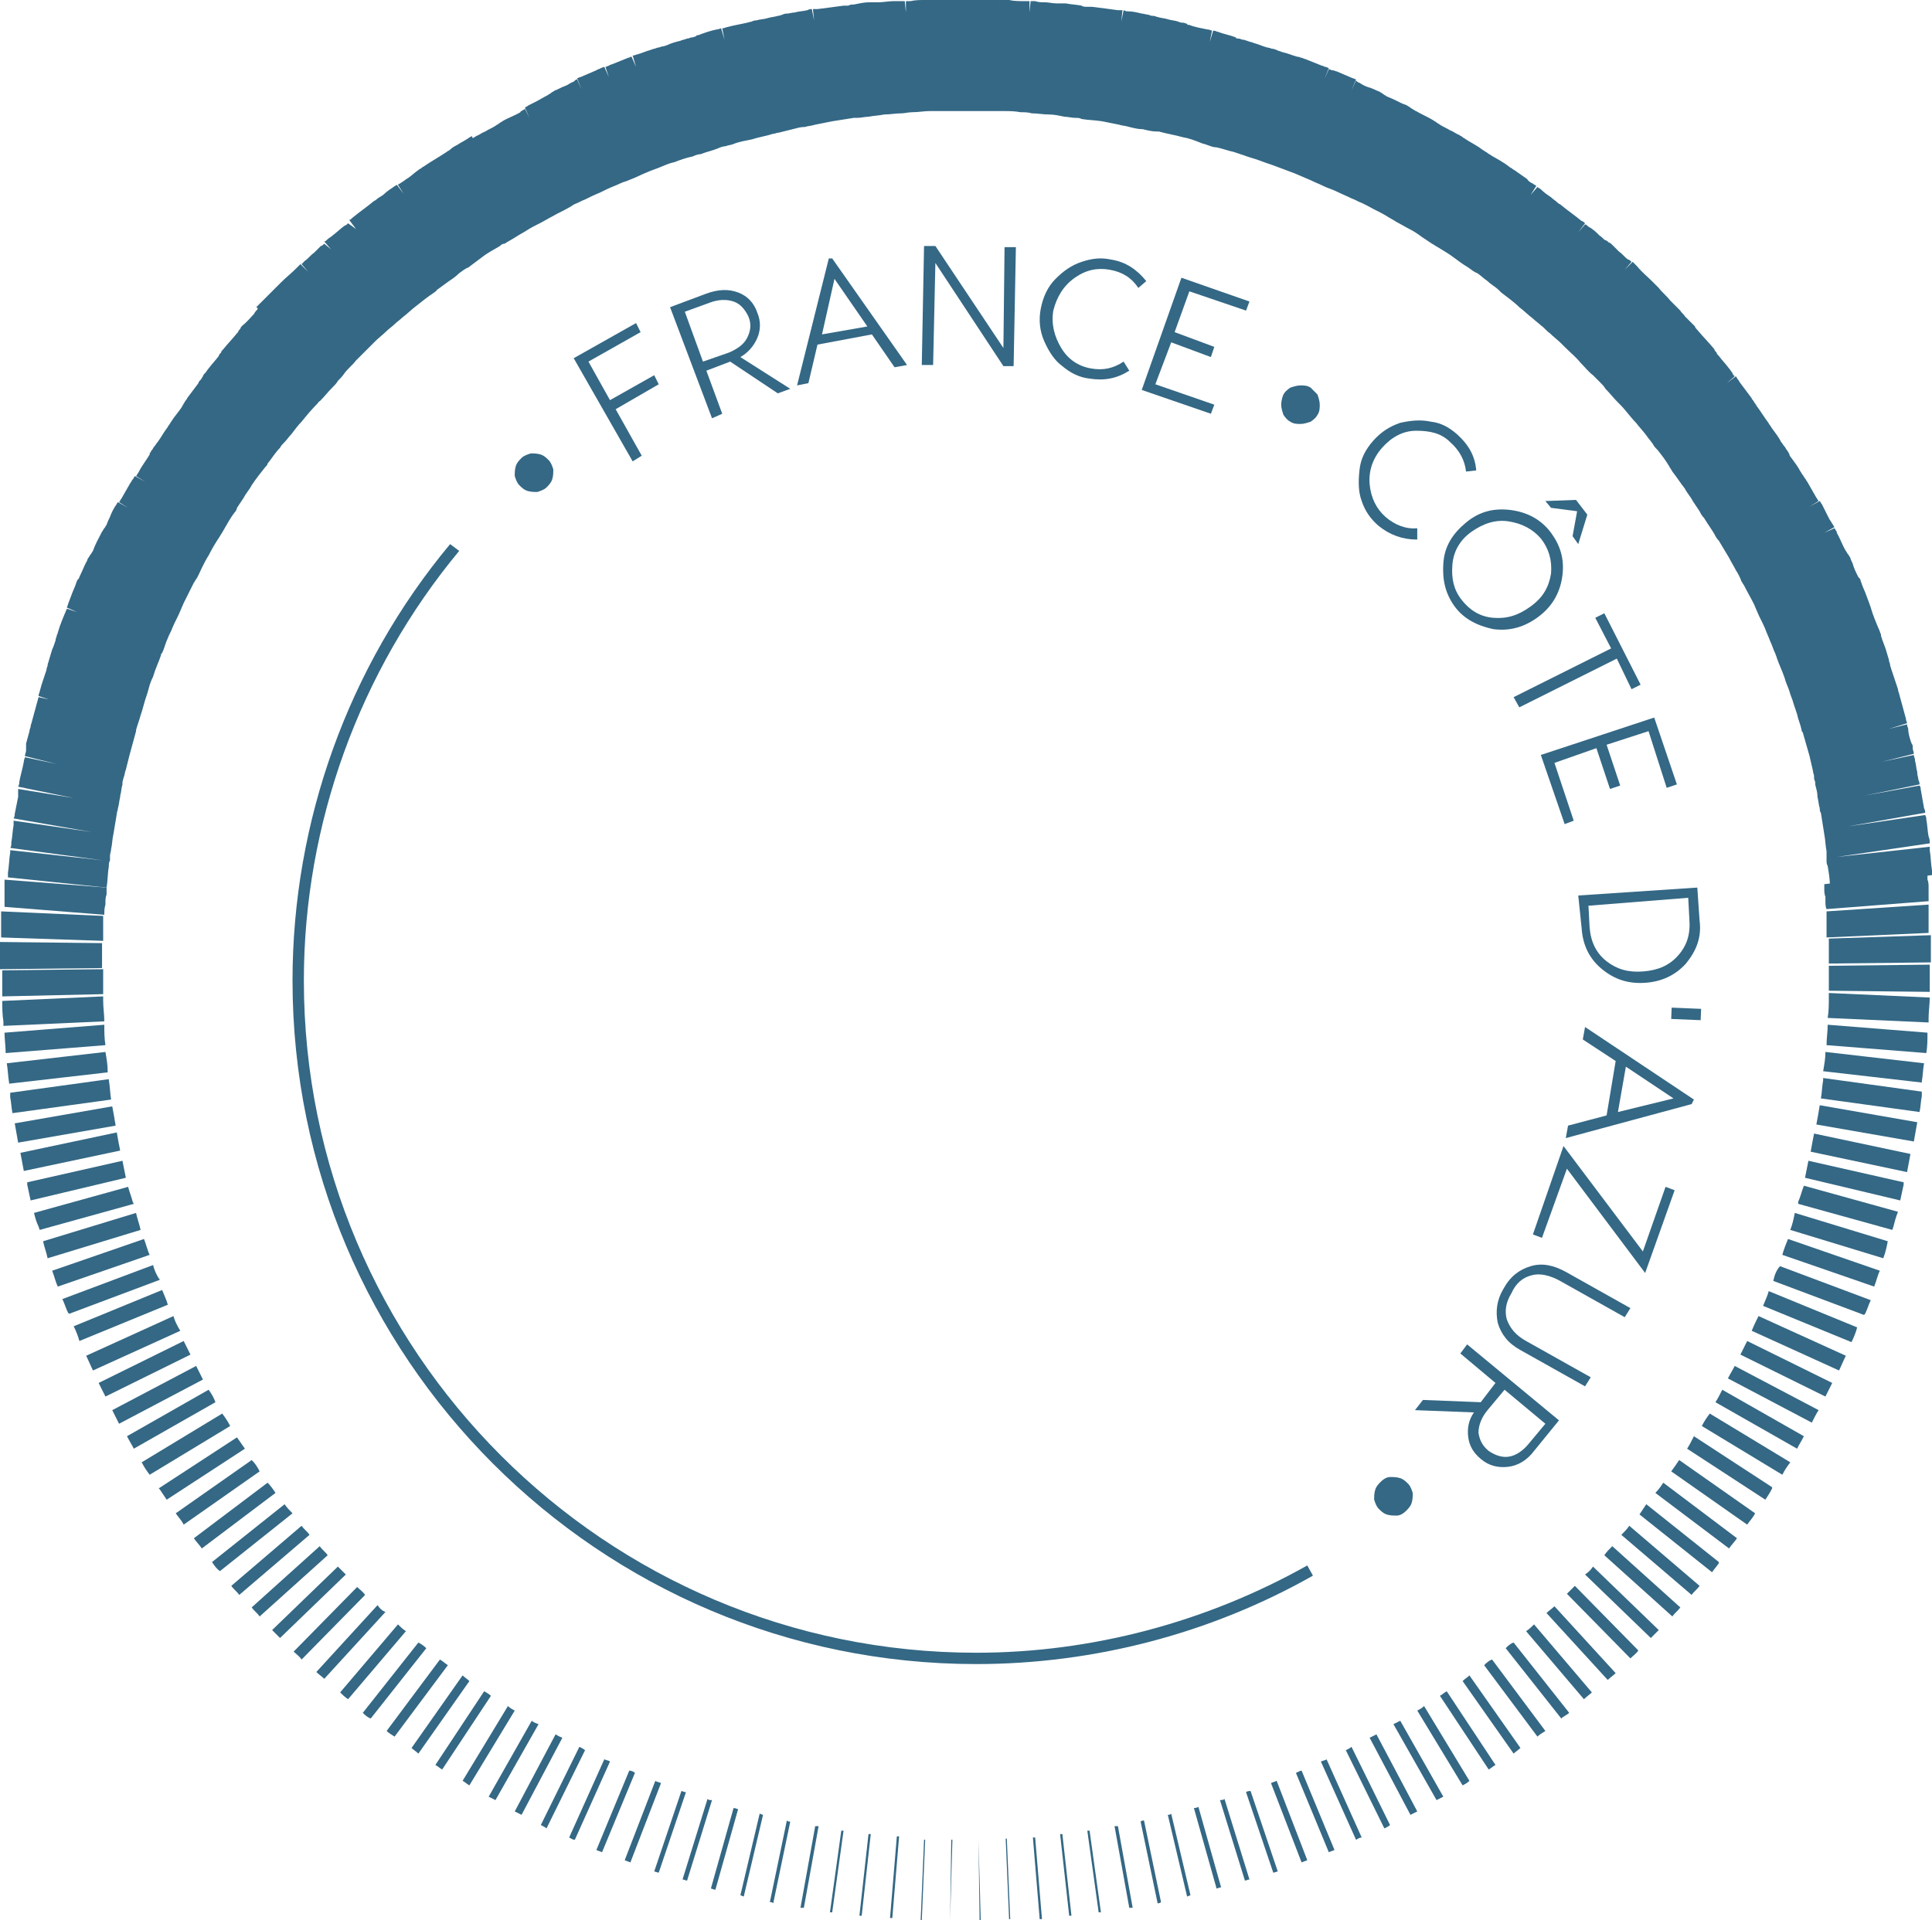 <?xml version="1.0" encoding="utf-8"?>
<!-- Generator: Adobe Illustrator 26.0.2, SVG Export Plug-In . SVG Version: 6.00 Build 0)  -->
<svg version="1.1" id="Calque_1" xmlns="http://www.w3.org/2000/svg" xmlns:xlink="http://www.w3.org/1999/xlink" x="0px" y="0px"
	 viewBox="0 0 170.4 169.4" style="enable-background:new 0 0 170.4 169.4;" xml:space="preserve">
<style type="text/css">
	.st0{fill:#346885;}
</style>
<g>
	<path class="st0" d="M9.2,80.7c0-0.3,0-0.6,0.1-0.9c0-0.1,0-0.2,0-0.2c0-0.2,0-0.4,0.1-0.7c0-0.2,0-0.4,0-0.6l-9-0.7
		c0,0.1,0,0.2,0,0.4l0,0c0,0.1,0,0.1,0,0.2c0,0.2,0,0.4,0,0.6c0,0.1,0,0.2,0,0.3c0,0.2,0,0.3,0,0.5l0,0c0,0.1,0,0.2,0,0.4L9.2,80.7z
		"/>
	<path class="st0" d="M9.1,83c0-0.2,0-0.4,0-0.6c0-0.2,0-0.3,0-0.5c0-0.1,0-0.3,0-0.4c0-0.2,0-0.5,0-0.7l-9-0.4c0,0.1,0,0.2,0,0.4
		l0,0c0,0.1,0,0.3,0,0.4c0,0.1,0,0.2,0,0.3c0,0.2,0,0.4,0,0.6c0,0.1,0,0.2,0,0.2l0,0c0,0.1,0,0.3,0,0.4L9.1,83z"/>
	<path class="st0" d="M9.4,78.3c0.1-0.6,0.1-1.3,0.2-1.9c0-0.2,0-0.3,0.1-0.5l0,0v-0.3l0,0v-0.1c0-0.2,0.1-0.4,0.1-0.6
		c0.1-0.4,0.1-0.9,0.2-1.3l0,0c0.1-0.6,0.2-1.2,0.3-1.8c0-0.2,0.1-0.3,0.1-0.5l0,0c0.1-0.3,0.1-0.6,0.2-1v-0.1
		c0.1-0.3,0.1-0.7,0.2-1c0-0.1,0-0.1,0-0.2l0,0l0.1-0.4l0,0c0.1-0.2,0.1-0.5,0.2-0.7c0.1-0.4,0.2-0.8,0.3-1.2l0,0
		c0.2-0.7,0.4-1.5,0.6-2.2l0,0v-0.1c0.1-0.4,0.3-0.9,0.4-1.3c0.1-0.3,0.2-0.6,0.3-1c0.1-0.4,0.3-0.9,0.4-1.3s0.2-0.7,0.4-1.1
		c0.2-0.7,0.5-1.3,0.7-1.9c0-0.1,0-0.1,0.1-0.2l0,0c0.2-0.4,0.3-0.9,0.5-1.3c0.1-0.3,0.3-0.6,0.4-0.9c0.2-0.5,0.5-1,0.7-1.5
		c0.1-0.2,0.2-0.5,0.3-0.7c0.3-0.6,0.6-1.2,0.9-1.8c0.1-0.1,0.1-0.2,0.2-0.3c0.2-0.3,0.3-0.6,0.5-1s0.4-0.8,0.6-1.1
		c0.3-0.6,0.6-1.1,1-1.7c0.1-0.2,0.2-0.3,0.3-0.5c0.3-0.5,0.6-1.1,1-1.6c0.1-0.1,0.2-0.3,0.2-0.4c0.2-0.3,0.4-0.6,0.6-0.9
		c0.2-0.4,0.5-0.7,0.7-1.1c0.4-0.6,0.8-1.1,1.2-1.6c0.1-0.1,0.2-0.2,0.2-0.3c0.4-0.5,0.7-1,1.1-1.4c0.1-0.2,0.2-0.3,0.4-0.5
		c0.2-0.2,0.4-0.5,0.6-0.7c0.3-0.4,0.6-0.8,0.9-1.1c0.4-0.5,0.9-1.1,1.4-1.6c0.1-0.1,0.1-0.2,0.2-0.2c0.4-0.4,0.7-0.8,1.1-1.2
		c0.2-0.2,0.4-0.4,0.5-0.6c0.2-0.2,0.4-0.4,0.6-0.7c0.3-0.4,0.7-0.7,1-1.1c0.5-0.5,1-1,1.5-1.5c0.1-0.1,0.1-0.1,0.2-0.2
		c0.3-0.3,0.7-0.6,1-0.9c0.2-0.2,0.5-0.4,0.7-0.6s0.5-0.4,0.7-0.6c0.4-0.3,0.8-0.7,1.2-1c0.5-0.4,1-0.8,1.6-1.2
		c0.1-0.1,0.2-0.1,0.2-0.2c0.4-0.3,0.7-0.5,1.1-0.8c0.3-0.2,0.6-0.4,0.9-0.7c0.3-0.2,0.5-0.4,0.8-0.5c0.4-0.3,0.8-0.6,1.2-0.9
		c0.5-0.4,1.1-0.7,1.6-1c0.1-0.1,0.2-0.2,0.4-0.2c0.3-0.2,0.7-0.4,1-0.6s0.7-0.4,1-0.6s0.7-0.4,1.1-0.6s0.7-0.4,1.1-0.6
		c0.5-0.3,1-0.5,1.5-0.8c0.2-0.1,0.3-0.2,0.5-0.3c0.3-0.1,0.6-0.3,0.9-0.4c0.4-0.2,0.8-0.4,1.3-0.6c0.4-0.2,0.8-0.4,1.3-0.6
		c0.3-0.1,0.6-0.3,1-0.4c0.5-0.2,1-0.4,1.4-0.6c0.2-0.1,0.5-0.2,0.7-0.3c0.3-0.1,0.5-0.2,0.8-0.3c0.5-0.2,0.9-0.4,1.4-0.5
		c0.5-0.2,1.1-0.4,1.6-0.5c0.2-0.1,0.5-0.2,0.7-0.2c0.5-0.2,1-0.3,1.5-0.5c0.2-0.1,0.5-0.2,0.7-0.2c0.2-0.1,0.5-0.1,0.7-0.2
		c0.5-0.2,1.1-0.3,1.6-0.4c0.6-0.2,1.3-0.3,1.9-0.5c0.2,0,0.3-0.1,0.5-0.1c0.4-0.1,0.8-0.2,1.2-0.3c0.4-0.1,0.7-0.2,1.1-0.2
		c0.3-0.1,0.6-0.1,0.9-0.2c0.5-0.1,1-0.2,1.5-0.3c0.6-0.1,1.3-0.2,1.9-0.3c0.1,0,0.2,0,0.3,0c0.3,0,0.7-0.1,1-0.1
		c0.5-0.1,0.9-0.1,1.4-0.2c0.5,0,1-0.1,1.5-0.1c0.3,0,0.6-0.1,1-0.1c0.5,0,1-0.1,1.5-0.1c0.3,0,0.6,0,0.9,0c0.2,0,0.4,0,0.6,0
		c0.6,0,1.2,0,1.8,0s1.3,0,1.9,0c0.2,0,0.3,0,0.5,0c0.3,0,0.5,0,0.8,0c0.5,0,1,0,1.5,0.1c0.3,0,0.7,0,1,0.1c0.5,0,1,0.1,1.5,0.1
		s0.9,0.1,1.4,0.2c0.3,0,0.6,0.1,1,0.1c0.2,0,0.3,0,0.5,0.1c0.6,0.1,1.2,0.1,1.8,0.2c0.5,0.1,1,0.2,1.5,0.3c0.3,0.1,0.6,0.1,0.9,0.2
		c0.4,0.1,0.8,0.2,1.2,0.2c0.4,0.1,0.8,0.2,1.2,0.2c0.1,0,0.1,0,0.2,0c0.7,0.2,1.4,0.3,2.1,0.5c0.6,0.1,1.1,0.3,1.6,0.5
		c0.2,0.1,0.4,0.1,0.6,0.2c0.3,0.1,0.5,0.2,0.8,0.2c0.5,0.1,1,0.3,1.5,0.4c0.3,0.1,0.6,0.2,0.9,0.3c0.5,0.2,1,0.3,1.5,0.5
		s0.9,0.3,1.4,0.5c0.3,0.1,0.5,0.2,0.8,0.3c0.3,0.1,0.5,0.2,0.8,0.3c0.5,0.2,0.9,0.4,1.4,0.6c0.4,0.2,0.7,0.3,1.1,0.5
		c0.4,0.2,0.8,0.3,1.2,0.5s0.9,0.4,1.3,0.6c0.3,0.1,0.6,0.3,0.9,0.4c0.2,0.1,0.4,0.2,0.6,0.3c0.5,0.3,1,0.5,1.5,0.8
		c0.3,0.2,0.7,0.4,1,0.6c0.4,0.2,0.7,0.4,1.1,0.6c0.4,0.2,0.7,0.4,1.1,0.7c0.3,0.2,0.6,0.4,0.9,0.6c0.2,0.1,0.3,0.2,0.5,0.3
		c0.5,0.3,1,0.6,1.4,0.9c0.4,0.3,0.8,0.6,1.3,0.9c0.3,0.2,0.5,0.4,0.8,0.5c0.3,0.2,0.6,0.5,0.9,0.7c0.3,0.3,0.7,0.5,1,0.8
		c0.1,0.1,0.1,0.1,0.2,0.2c0.5,0.4,1.1,0.8,1.6,1.3c0.4,0.3,0.8,0.7,1.2,1c0.2,0.2,0.5,0.4,0.7,0.6c0.3,0.2,0.5,0.5,0.8,0.7
		c0.3,0.3,0.7,0.6,1,0.9c0.1,0.1,0.2,0.2,0.3,0.3c0.5,0.5,1,0.9,1.4,1.4c0.4,0.4,0.7,0.8,1.1,1.1c0.2,0.2,0.4,0.4,0.6,0.6
		c0.2,0.2,0.4,0.4,0.5,0.6c0.4,0.4,0.7,0.8,1.1,1.2c0.1,0.1,0.1,0.1,0.2,0.2c0.5,0.5,0.9,1.1,1.4,1.6c0.3,0.4,0.6,0.7,0.9,1.1
		c0.2,0.3,0.4,0.5,0.6,0.8c0.1,0.2,0.2,0.3,0.4,0.5c0.4,0.5,0.7,0.9,1,1.4c0.1,0.2,0.2,0.3,0.3,0.5c0.4,0.5,0.7,1,1.1,1.5
		c0.2,0.4,0.5,0.7,0.7,1.1c0.2,0.3,0.4,0.6,0.6,0.9c0.1,0.2,0.2,0.4,0.4,0.6c0.3,0.5,0.6,0.9,0.9,1.4c0.1,0.2,0.2,0.4,0.4,0.6
		c0.3,0.5,0.6,1,0.9,1.5c0.2,0.4,0.4,0.7,0.6,1.1c0.2,0.3,0.4,0.7,0.5,1c0.1,0.1,0.1,0.2,0.2,0.3c0.3,0.6,0.6,1.1,0.9,1.7
		c0.1,0.2,0.2,0.5,0.3,0.7c0.2,0.5,0.5,1,0.7,1.5c0.1,0.3,0.3,0.7,0.4,1c0.2,0.4,0.3,0.8,0.5,1.2c0,0.1,0.1,0.2,0.1,0.3
		c0.2,0.6,0.5,1.2,0.7,1.8c0.1,0.4,0.3,0.8,0.4,1.1c0.1,0.4,0.3,0.8,0.4,1.2c0.1,0.3,0.2,0.6,0.3,0.9c0.1,0.5,0.3,0.9,0.4,1.4
		c0,0.1,0,0.1,0.1,0.2c0.2,0.7,0.4,1.4,0.6,2.1l0,0c0.1,0.4,0.2,0.9,0.3,1.3c0,0.2,0.1,0.3,0.1,0.5v0.2l0,0l0.1,0.3l0,0
		c0,0.1,0,0.1,0,0.2c0.1,0.4,0.2,0.7,0.2,1.1l0,0c0.1,0.4,0.1,0.7,0.2,1l0,0c0,0.1,0,0.3,0.1,0.4c0.1,0.6,0.2,1.3,0.3,1.9l0,0
		c0.1,0.5,0.1,1,0.2,1.5c0,0.1,0,0.2,0,0.4v0.1l0,0l0,0v0.3l0,0c0,0.2,0,0.3,0.1,0.5c0.1,0.6,0.2,1.2,0.2,1.8l9-1c0-0.1,0-0.2,0-0.4
		l0,0c-0.1-0.6-0.1-1.2-0.2-1.8v-0.3l-8.2,0.9l8.2-1.2c0-0.2,0-0.4-0.1-0.6c-0.1-0.5-0.1-1-0.2-1.5l0,0c0-0.1,0-0.2-0.1-0.4l-6.8,1
		l6.8-1.2c0-0.1,0-0.2-0.1-0.4l0,0c-0.1-0.6-0.2-1.1-0.3-1.7l0,0l0,0l0,0c0-0.1,0-0.2-0.1-0.3l0,0l-4.9,0.9l4.9-1
		c0-0.1,0-0.2-0.1-0.4l0,0c0-0.2-0.1-0.4-0.1-0.6c0,0,0,0,0-0.1c-0.1-0.3-0.1-0.7-0.2-1V67l0,0c0-0.1-0.1-0.2-0.1-0.4l-2.8,0.6
		l2.8-0.7c0-0.2-0.1-0.3-0.1-0.5v-0.1c0-0.1,0-0.2-0.1-0.3c0-0.1-0.1-0.2-0.1-0.3c-0.1-0.3-0.2-0.7-0.2-1l0,0c0-0.1-0.1-0.2-0.1-0.4
		l-1.6,0.4l1.6-0.5c0-0.1-0.1-0.2-0.1-0.4l0,0c-0.2-0.7-0.4-1.5-0.6-2.2l-0.9,0.3l0.9-0.3c0-0.1-0.1-0.2-0.1-0.4l0,0
		c-0.1-0.3-0.2-0.6-0.3-0.9s-0.2-0.6-0.3-0.9l0,0c0-0.1-0.1-0.2-0.1-0.4l-1,0.3l1-0.3c0-0.1-0.1-0.2-0.1-0.4l0,0
		c-0.1-0.3-0.2-0.7-0.3-1s-0.2-0.5-0.3-0.8l0,0c0-0.1-0.1-0.2-0.1-0.4l-0.9,0.3l0.9-0.3c0-0.1-0.1-0.2-0.1-0.3l0,0
		c-0.3-0.7-0.6-1.4-0.8-2.1l-0.9,0.4l0.9-0.4c0-0.1-0.1-0.2-0.1-0.3l0,0c-0.1-0.3-0.2-0.5-0.3-0.8s-0.3-0.7-0.4-1l0,0
		c0-0.1-0.1-0.2-0.1-0.3l-0.9,0.4l0.9-0.4c0-0.1-0.1-0.2-0.2-0.3l0,0c-0.2-0.4-0.4-0.8-0.5-1.2c-0.1-0.2-0.2-0.4-0.2-0.5l0,0
		c-0.1-0.1-0.1-0.2-0.2-0.3l-0.9,0.4l0.9-0.4c-0.1-0.1-0.1-0.2-0.2-0.3l0,0c-0.3-0.5-0.5-1.1-0.8-1.6v-0.1l0,0
		c-0.1-0.1-0.1-0.2-0.2-0.3l-0.9,0.4l0.9-0.5c-0.1-0.1-0.1-0.2-0.2-0.3l0,0c-0.1-0.2-0.2-0.3-0.3-0.5c-0.2-0.4-0.4-0.8-0.6-1.2l0,0
		c-0.1-0.1-0.1-0.2-0.2-0.3l-0.9,0.5l0.8-0.5c-0.1-0.1-0.1-0.2-0.2-0.3l0,0c-0.3-0.5-0.5-0.9-0.8-1.4c-0.1-0.1-0.1-0.2-0.2-0.3l0,0
		c-0.1-0.1-0.1-0.2-0.2-0.3l-0.9,0.5l0.9-0.5c-0.1-0.1-0.1-0.2-0.2-0.3l0,0c-0.2-0.4-0.5-0.8-0.8-1.2c-0.1-0.1-0.2-0.3-0.2-0.4l0,0
		c-0.1-0.1-0.1-0.2-0.2-0.3l-0.8,0.5l0.8-0.5c-0.1-0.1-0.1-0.2-0.2-0.3l0,0c-0.1-0.1-0.2-0.3-0.3-0.4c-0.2-0.4-0.5-0.8-0.8-1.2l0,0
		c-0.1-0.1-0.1-0.2-0.2-0.3l-0.8,0.5l0.8-0.5c-0.1-0.1-0.1-0.2-0.2-0.3l0,0c-0.3-0.4-0.6-0.9-0.9-1.3c-0.1-0.1-0.1-0.2-0.2-0.3l0,0
		c-0.1-0.1-0.1-0.2-0.2-0.3l-0.8,0.6l0.8-0.6c-0.1-0.1-0.1-0.2-0.2-0.3l0,0c-0.3-0.4-0.6-0.8-0.9-1.2c-0.1-0.1-0.1-0.2-0.2-0.3l0,0
		c-0.1-0.1-0.1-0.2-0.2-0.3l-0.8,0.6l0.7-0.6c-0.1-0.1-0.2-0.2-0.2-0.3l0,0c-0.1-0.1-0.2-0.3-0.3-0.4c-0.3-0.4-0.6-0.7-0.9-1.1l0,0
		c-0.1-0.1-0.2-0.2-0.2-0.3l-0.7,0.6l0.7-0.6c-0.1-0.1-0.2-0.2-0.2-0.3l0,0c-0.5-0.6-1-1.1-1.5-1.7l-0.7,0.6l0.7-0.6
		c-0.1-0.1-0.2-0.2-0.2-0.3l0,0c-0.3-0.3-0.6-0.6-0.9-0.9c-0.1-0.2-0.3-0.3-0.4-0.5l0,0c-0.1-0.1-0.2-0.2-0.3-0.3l-0.7,0.7l0.7-0.7
		c-0.1-0.1-0.2-0.2-0.3-0.3l0,0c-0.1-0.1-0.2-0.2-0.3-0.3c-0.3-0.4-0.7-0.7-1-1.1l0,0c-0.1-0.1-0.2-0.2-0.3-0.3l-0.7,0.7l0.7-0.7
		c-0.1-0.1-0.2-0.2-0.3-0.3l0,0c-0.4-0.4-0.9-0.8-1.3-1.3c0,0,0,0-0.1-0.1l0,0c-0.1-0.1-0.2-0.2-0.3-0.3l-0.7,0.7l0.6-0.7
		c-0.1-0.1-0.2-0.2-0.3-0.2l0,0c-0.3-0.2-0.5-0.5-0.8-0.7c-0.2-0.2-0.4-0.4-0.6-0.6l0,0c-0.1-0.1-0.2-0.2-0.3-0.2l-0.6,0.7l0.6-0.7
		c-0.1-0.1-0.2-0.2-0.3-0.2l0,0c-0.2-0.1-0.3-0.3-0.5-0.4c-0.3-0.3-0.6-0.6-1-0.8l0,0c-0.1-0.1-0.2-0.2-0.3-0.2l-0.6,0.7l0.6-0.8
		c-0.1-0.1-0.2-0.2-0.3-0.2l0,0c-0.6-0.5-1.2-0.9-1.8-1.4l-0.6,0.8l0.6-0.8c-0.1-0.1-0.2-0.1-0.3-0.2l0,0c-0.2-0.2-0.4-0.3-0.6-0.5
		c-0.3-0.2-0.6-0.4-0.9-0.7l0,0c-0.1-0.1-0.2-0.1-0.3-0.2l-0.6,0.7l0.5-0.8c-0.1-0.1-0.2-0.1-0.3-0.2l0,0c-0.2-0.1-0.4-0.2-0.5-0.4
		c-0.3-0.2-0.7-0.5-1-0.7l0,0c-0.1-0.1-0.2-0.1-0.3-0.2l-0.6,0.8l0.6-0.8c-0.1-0.1-0.2-0.1-0.3-0.2l0,0c-0.5-0.4-1.1-0.7-1.6-1l0,0
		l0,0c-0.1-0.1-0.2-0.1-0.3-0.2l-0.5,0.8l0.5-0.8c-0.1-0.1-0.2-0.1-0.3-0.2l0,0c-0.2-0.1-0.4-0.3-0.6-0.4c-0.3-0.2-0.7-0.4-1-0.6
		l0,0c-0.1-0.1-0.2-0.1-0.3-0.2l-0.5,0.8l0.5-0.8c-0.1-0.1-0.2-0.1-0.3-0.2l0,0c-0.3-0.1-0.5-0.3-0.8-0.4c-0.3-0.2-0.6-0.3-0.9-0.5
		l0,0c-0.1-0.1-0.2-0.1-0.3-0.2l-0.5,0.9l0.5-0.9c-0.1-0.1-0.2-0.1-0.3-0.2l0,0c-0.5-0.3-1-0.5-1.5-0.8c-0.1,0-0.1-0.1-0.2-0.1l0,0
		c-0.1-0.1-0.2-0.1-0.3-0.2l-0.4,0.9l0.4-0.9c-0.1-0.1-0.2-0.1-0.3-0.2l0,0c-0.2-0.1-0.3-0.1-0.5-0.2c-0.4-0.2-0.8-0.4-1.3-0.6l0,0
		c-0.1-0.1-0.2-0.1-0.3-0.2l-0.4,0.9l0.4-0.9c-0.1-0.1-0.2-0.1-0.3-0.2l0,0c-0.3-0.1-0.6-0.3-1-0.4c-0.3-0.1-0.5-0.2-0.8-0.4l0,0
		c-0.1,0-0.2-0.1-0.3-0.2L119.2,8l0.4-1c-0.1,0-0.2-0.1-0.3-0.1l0,0c-0.5-0.2-0.9-0.4-1.4-0.6c-0.1,0-0.2-0.1-0.4-0.1l0,0
		c-0.1,0-0.2-0.1-0.3-0.1L116.8,7l0.4-1c-0.1,0-0.2-0.1-0.3-0.1l0,0c-0.1,0-0.2-0.1-0.3-0.1c-0.5-0.2-1-0.4-1.5-0.6l0,0
		c-0.1,0-0.2-0.1-0.3-0.1L114.5,6l0.3-0.9c-0.1,0-0.2-0.1-0.4-0.1l0,0c-0.4-0.1-0.8-0.3-1.3-0.4c-0.2-0.1-0.4-0.1-0.5-0.2l0,0
		c-0.1,0-0.2-0.1-0.4-0.1l-0.3,0.9l0.3-0.9c-0.1,0-0.2-0.1-0.4-0.1l0,0c-0.4-0.1-0.8-0.3-1.2-0.4c-0.2-0.1-0.4-0.1-0.6-0.2l0,0
		c-0.1,0-0.2-0.1-0.4-0.1l-0.3,1l0.3-1c-0.1,0-0.2-0.1-0.4-0.1l0,0c-0.1,0-0.2,0-0.2-0.1c-0.5-0.2-1.1-0.3-1.6-0.5l0,0
		c-0.1,0-0.2-0.1-0.4-0.1l-0.3,1l0.2-1c-0.1,0-0.2-0.1-0.4-0.1l0,0c-0.5-0.1-1.1-0.2-1.6-0.4c-0.1,0-0.2,0-0.2-0.1l0,0
		c-0.1,0-0.2-0.1-0.4-0.1l-0.2,1l0.2-1c-0.1,0-0.2,0-0.4-0.1l0,0c-0.3-0.1-0.6-0.1-0.9-0.2c-0.3-0.1-0.6-0.1-0.9-0.2l0,0
		c-0.1,0-0.2-0.1-0.4-0.1l-0.2,1l0.2-1c-0.1,0-0.2,0-0.4-0.1l0,0c-0.2,0-0.4-0.1-0.6-0.1C100.3,1.1,99.9,1,99.5,1l0,0
		c-0.1,0-0.2,0-0.4-0.1l-0.2,1l0.1-1c-0.1,0-0.2,0-0.4,0l0,0c-0.7-0.1-1.5-0.2-2.3-0.3l-0.1,0.9l0.1-0.9c-0.1,0-0.2,0-0.4,0l0,0
		c-0.2,0-0.4,0-0.5-0.1c-0.5-0.1-0.9-0.1-1.4-0.2l0,0c-0.1,0-0.2,0-0.4,0l-0.1,1l0.1-1c-0.1,0-0.2,0-0.4,0l0,0
		c-0.4,0-0.7-0.1-1.1-0.1c-0.3,0-0.5,0-0.8-0.1l0,0c-0.1,0-0.2,0-0.4,0l-0.1,1v-1c-0.1,0-0.2,0-0.4,0l0,0c-0.5,0-1,0-1.4-0.1
		c-0.2,0-0.3,0-0.5,0l0,0c-0.1,0-0.2,0-0.4,0v0.9V0c-0.1,0-0.2,0-0.4,0l0,0l0,0c-0.6,0-1.3,0-1.9,0l0,0c-0.1,0-0.2,0-0.4,0v1V0
		c-0.1,0-0.2,0-0.4,0l0,0c-0.6,0-1.1,0-1.7,0c-0.1,0-0.2,0-0.3,0l0,0c-0.1,0-0.2,0-0.4,0v1V0c-0.1,0-0.2,0-0.4,0l0,0
		c-0.2,0-0.4,0-0.6,0c-0.4,0-0.9,0-1.3,0.1l0,0c-0.1,0-0.2,0-0.4,0v1l-0.1-1c-0.1,0-0.2,0-0.4,0l0,0c-0.2,0-0.4,0-0.6,0
		c-0.4,0-0.9,0.1-1.3,0.1l0,0c-0.1,0-0.2,0-0.4,0l0.1,1l-0.1-1c-0.1,0-0.2,0-0.4,0l0,0c-0.5,0-0.9,0.1-1.4,0.2c-0.2,0-0.3,0-0.5,0.1
		l0,0c-0.1,0-0.2,0-0.4,0l0.1,1l-0.1-1c-0.8,0.1-1.5,0.2-2.3,0.3l0,0c-0.1,0-0.2,0-0.4,0l0.1,1l-0.2-1c-0.1,0-0.2,0-0.4,0.1l0,0
		C70.8,1,70.4,1,70.1,1.1c-0.2,0-0.5,0.1-0.7,0.1l0,0c-0.1,0-0.2,0-0.4,0.1l0.2,1l-0.2-1c-0.1,0-0.2,0.1-0.4,0.1l0,0
		c-0.3,0.1-0.6,0.1-0.9,0.2c-0.3,0.1-0.7,0.1-1,0.2l0,0c-0.1,0-0.2,0-0.4,0.1l0.2,1l-0.2-1c-0.7,0.2-1.5,0.3-2.2,0.5l0,0
		c-0.1,0-0.2,0.1-0.4,0.1l0.2,1l-0.3-1c-0.1,0-0.2,0.1-0.4,0.1l0,0c-0.5,0.1-1.1,0.3-1.6,0.5c-0.1,0-0.2,0-0.2,0.1l0,0
		c-0.1,0-0.2,0.1-0.4,0.1l0.3,0.9L61,3.3c-0.1,0-0.2,0.1-0.4,0.1l0,0c-0.2,0.1-0.4,0.1-0.6,0.2c-0.4,0.1-0.8,0.2-1.2,0.4l0,0
		c-0.1,0-0.2,0.1-0.4,0.1l0.3,1l-0.3-1c-0.1,0-0.2,0.1-0.4,0.1l0,0c-0.2,0.1-0.4,0.1-0.6,0.2c-0.4,0.1-0.8,0.3-1.2,0.4l0,0
		c-0.1,0-0.2,0.1-0.4,0.1l0.3,1L55.7,5c-0.1,0-0.2,0.1-0.3,0.1l0,0c-0.5,0.2-1,0.4-1.5,0.6c-0.1,0-0.2,0.1-0.2,0.1l0,0
		c-0.1,0-0.2,0.1-0.3,0.1l0.3,0.9l-0.4-0.9C53.2,5.9,53.1,6,53,6l0,0c-0.1,0.1-0.3,0.1-0.4,0.2c-0.5,0.2-0.9,0.4-1.4,0.6l0,0
		c-0.1,0-0.2,0.1-0.3,0.1l0.4,1L50.9,7c-0.1,0-0.2,0.1-0.3,0.2l0,0c-0.3,0.1-0.5,0.3-0.8,0.4c-0.3,0.1-0.6,0.3-0.9,0.4l0,0
		c-0.1,0.1-0.2,0.1-0.3,0.2L49,9.1l-0.4-0.9c-0.1,0.1-0.2,0.1-0.3,0.2l0,0c-0.4,0.2-0.7,0.4-1.1,0.6c-0.2,0.1-0.4,0.2-0.6,0.3l0,0
		c-0.1,0.1-0.2,0.1-0.3,0.2l0.4,0.9l-0.4-0.8c-0.1,0.1-0.2,0.1-0.3,0.2l0,0c0,0-0.1,0-0.1,0.1c-0.5,0.3-1.1,0.5-1.6,0.8l0,0
		c-0.1,0.1-0.2,0.1-0.3,0.2l0.5,0.9L44,10.9c-0.1,0.1-0.2,0.1-0.3,0.2l0,0c-0.3,0.2-0.6,0.3-0.9,0.5c-0.3,0.1-0.5,0.3-0.8,0.4l0,0
		c-0.1,0.1-0.2,0.1-0.3,0.2l0.5,0.9L41.6,12c-0.1,0.1-0.2,0.1-0.3,0.2l0,0c-0.3,0.2-0.7,0.4-1,0.6c-0.2,0.1-0.4,0.2-0.6,0.4l0,0
		c-0.1,0.1-0.2,0.1-0.3,0.2l0.5,0.8l-0.5-0.8c-0.6,0.4-1.3,0.8-1.9,1.2l0,0c-0.1,0.1-0.2,0.1-0.3,0.2l0.6,0.8l-0.6-0.8
		c-0.1,0.1-0.2,0.1-0.3,0.2l0,0c-0.3,0.2-0.6,0.5-0.9,0.7c-0.2,0.1-0.4,0.3-0.6,0.4l0,0c-0.1,0.1-0.2,0.1-0.3,0.2l0.5,0.8L35,16.3
		c-0.1,0.1-0.2,0.1-0.3,0.2l0,0c-0.3,0.2-0.6,0.4-0.8,0.6c-0.2,0.2-0.5,0.3-0.7,0.5l0,0c-0.1,0.1-0.2,0.1-0.3,0.2l0.6,0.8l-0.6-0.8
		c-0.6,0.5-1.2,0.9-1.8,1.4l0,0c-0.1,0.1-0.2,0.2-0.3,0.2l0.6,0.8l-0.7-0.5c-0.1,0.1-0.2,0.2-0.3,0.2l0,0c-0.4,0.3-0.7,0.6-1.1,0.9
		c-0.1,0.1-0.3,0.2-0.4,0.3l0,0c-0.1,0.1-0.2,0.2-0.3,0.2l0.6,0.7l-0.6-0.5c-0.1,0.1-0.2,0.2-0.3,0.2l0,0c-0.2,0.2-0.4,0.4-0.6,0.6
		c-0.3,0.2-0.5,0.5-0.8,0.7l0,0c-0.1,0.1-0.2,0.2-0.3,0.3l0.6,0.7l-0.7-0.7c-0.1,0.1-0.2,0.2-0.3,0.3l0,0l-0.1,0.1
		c-0.4,0.4-0.9,0.8-1.3,1.2l0,0c-0.1,0.1-0.2,0.2-0.3,0.3l0.7,0.7l-0.7-0.7c-0.1,0.1-0.2,0.2-0.3,0.3l0,0c-0.3,0.3-0.6,0.6-0.9,0.9
		c-0.1,0.1-0.3,0.3-0.4,0.4l0,0c-0.1,0.1-0.2,0.2-0.3,0.3l1,0.6L22.9,27c-0.1,0.1-0.2,0.2-0.2,0.3l0,0c-0.1,0.1-0.2,0.2-0.3,0.4
		c-0.3,0.3-0.6,0.7-1,1l0,0c-0.1,0.1-0.2,0.2-0.2,0.3l0.7,0.6L21.2,29c-0.1,0.1-0.2,0.2-0.2,0.3l0,0c0,0,0,0-0.1,0.1
		c-0.4,0.5-0.8,0.9-1.2,1.4l0,0c-0.1,0.1-0.2,0.2-0.2,0.3l0.7,0.6l-0.7-0.6c-0.1,0.1-0.2,0.2-0.2,0.3l0,0c-0.3,0.4-0.6,0.7-0.9,1.1
		c-0.1,0.1-0.2,0.3-0.3,0.4l0,0c-0.1,0.1-0.2,0.2-0.2,0.3l0.8,0.6l-0.8-0.6c-0.1,0.1-0.1,0.2-0.2,0.3l0,0c-0.1,0.1-0.2,0.2-0.2,0.3
		c-0.3,0.4-0.6,0.8-0.9,1.2l0,0c-0.1,0.1-0.1,0.2-0.2,0.3l0.8,0.6l-0.8-0.6c-0.1,0.1-0.1,0.2-0.2,0.3l0,0c0,0.1-0.1,0.1-0.1,0.2
		c-0.3,0.5-0.7,0.9-1,1.4l0,0c-0.1,0.1-0.1,0.2-0.2,0.3l0.8,0.5l-0.8-0.5c-0.1,0.1-0.1,0.2-0.2,0.3l0,0c-0.3,0.4-0.5,0.8-0.8,1.2
		c-0.1,0.1-0.2,0.3-0.3,0.4l0,0c-0.1,0.1-0.1,0.2-0.2,0.3l0.8,0.5l-0.8-0.5c-0.1,0.1-0.1,0.2-0.2,0.3l0,0c0,0,0,0,0,0.1
		c-0.3,0.5-0.7,1-1,1.6l0,0c-0.1,0.1-0.1,0.2-0.2,0.3l0.8,0.5L11.9,42c-0.1,0.1-0.1,0.2-0.2,0.3l0,0c-0.1,0.1-0.1,0.2-0.2,0.3
		c-0.3,0.5-0.5,0.9-0.8,1.4l0,0c-0.1,0.1-0.1,0.2-0.2,0.3l0.8,0.5l-0.9-0.5c-0.1,0.1-0.1,0.2-0.2,0.3l0,0c-0.2,0.3-0.4,0.7-0.5,1
		c-0.1,0.2-0.2,0.4-0.3,0.7l0,0c-0.1,0.1-0.1,0.2-0.2,0.3L10,47l-0.8-0.4c-0.1,0.1-0.1,0.2-0.2,0.3l0,0l0,0
		c-0.3,0.6-0.6,1.1-0.8,1.7l0,0c-0.1,0.1-0.1,0.2-0.2,0.3l0.9,0.4L8,48.9c-0.1,0.1-0.1,0.2-0.2,0.3l0,0c-0.1,0.1-0.1,0.3-0.2,0.4
		C7.4,50,7.2,50.5,7,50.9l0,0c0,0.1-0.1,0.2-0.2,0.3l0.9,0.4l-0.9-0.4c0,0.1-0.1,0.2-0.1,0.3l0,0c-0.1,0.3-0.3,0.7-0.4,1
		C6.2,52.8,6.1,53,6,53.3l0,0c0,0.1-0.1,0.2-0.1,0.3L6.8,54l-0.9-0.3c-0.3,0.7-0.6,1.4-0.8,2.1l0,0C5.1,55.9,5,56,5,56.1l0.9,0.3
		L5,56.1c0,0.1-0.1,0.2-0.1,0.4l0,0c-0.1,0.3-0.2,0.6-0.3,0.8c-0.1,0.3-0.2,0.7-0.3,1l0,0c0,0.1-0.1,0.2-0.1,0.4l1,0.3l-1-0.3
		c0,0.1-0.1,0.2-0.1,0.4l0,0C4,59.4,3.9,59.7,3.8,60s-0.2,0.6-0.3,1l0,0c0,0.1-0.1,0.2-0.1,0.4l0.9,0.3l-0.9-0.2
		C3.2,62.2,3,63,2.8,63.7l0,0c0,0.1-0.1,0.2-0.1,0.4l1.6,0.4l-1.6-0.4c0,0.1-0.1,0.2-0.1,0.4l0,0c-0.1,0.4-0.2,0.7-0.3,1.1
		c0,0.1,0,0.1,0,0.2s0,0.1,0,0.2s0,0.1,0,0.2c0,0.2-0.1,0.3-0.1,0.5L5,67.4l-2.8-0.6c0,0.1-0.1,0.2-0.1,0.4l0,0l0,0
		C2,67.8,1.8,68.4,1.7,69l0,0c0,0.1,0,0.2-0.1,0.4l4.9,1l-4.9-0.8v0.1c0,0.1,0,0.2,0,0.3l0,0v0.1c0,0.1,0,0.1,0,0.2
		c-0.1,0.5-0.2,1-0.3,1.5l0,0c0,0.1,0,0.2-0.1,0.4l6.9,1.2l-6.9-1c0,0.1,0,0.2,0,0.4l0,0c-0.1,0.5-0.1,1-0.2,1.5
		c0,0.2,0,0.4-0.1,0.5l8.2,1.1L0.9,75v0.2c-0.1,0.6-0.1,1.2-0.2,1.8l0,0c0,0.1,0,0.2,0,0.4L9.4,78.3z"/>
	<path class="st0" d="M160.9,78c0,0.1,0,0.3,0,0.4c0,0.2,0,0.5,0.1,0.7c0,0.1,0,0.3,0,0.4c0,0.2,0,0.5,0.1,0.7l9-0.7
		c0-0.1,0-0.2,0-0.4l0,0c0-0.2,0-0.4,0-0.5s0-0.2,0-0.3c0-0.2,0-0.5-0.1-0.7c0-0.1,0-0.1,0-0.2l0,0c0-0.1,0-0.3,0-0.4L160.9,78z"/>
	<path class="st0" d="M161.3,82.8v0.3l0,0v0.4c0,0.5,0,1,0,1.5l9-0.1c0-0.1,0-0.2,0-0.4l0,0c0-0.5,0-1,0-1.5v-0.5L161.3,82.8z"/>
	<path class="st0" d="M161.1,80.4c0,0.2,0,0.4,0,0.6c0,0.2,0,0.4,0,0.6c0,0.1,0,0.3,0,0.4c0,0.2,0,0.5,0,0.7l9-0.4
		c0-0.1,0-0.2,0-0.4l0,0c0-0.1,0-0.1,0-0.2c0-0.2,0-0.4,0-0.7c0-0.1,0-0.2,0-0.3c0-0.2,0-0.3,0-0.5l0,0c0-0.1,0-0.2,0-0.4
		L161.1,80.4z"/>
	<path class="st0" d="M9,85.4c0-0.5,0-1,0-1.5v-0.4l0,0v-0.3l-9-0.1v0.5c0,0.5,0,1,0,1.5l0,0c0,0.1,0,0.2,0,0.4L9,85.4z"/>
	<path class="st0" d="M161.3,88c0,0.6,0,1.2-0.1,1.8l8.9,0.4c0-0.1,0-0.2,0-0.4l0,0c0-0.6,0.1-1.2,0.1-1.8l-8.9-0.4
		C161.3,87.7,161.3,87.9,161.3,88z"/>
	<path class="st0" d="M161.3,85.2c0,0.5,0,0.9,0,1.4c0,0.1,0,0.1,0,0.2v0.3l0,0v0.3l8.9,0.1V87c0-0.5,0-1,0-1.5l0,0
		c0-0.1,0-0.2,0-0.4L161.3,85.2z"/>
	<path class="st0" d="M9.1,87.4L9.1,87.4v-0.3c0-0.1,0-0.1,0-0.2c0-0.5,0-0.9,0-1.4l-8.9,0.1c0,0.1,0,0.2,0,0.4l0,0c0,0.5,0,1,0,1.4
		v0.5l8.9-0.2V87.4z"/>
	<path class="st0" d="M9.2,90.1c0-0.6-0.1-1.2-0.1-1.8c0-0.1,0-0.3,0-0.4l-8.9,0.4c0,0.6,0,1.2,0.1,1.8l0,0c0,0.1,0,0.2,0,0.4
		L9.2,90.1z"/>
	<path class="st0" d="M125,150.9l4,6.6c0.2-0.1,0.4-0.2,0.6-0.4l-4-6.6C125.4,150.7,125.2,150.8,125,150.9z"/>
	<path class="st0" d="M122.9,152.1l3.8,6.7c0.2-0.1,0.4-0.2,0.6-0.3l-3.8-6.7C123.3,151.9,123.1,152,122.9,152.1z"/>
	<path class="st0" d="M127,149.6l4.3,6.5c0.2-0.1,0.4-0.3,0.6-0.4l-4.3-6.5C127.4,149.3,127.2,149.5,127,149.6z"/>
	<path class="st0" d="M129,148.3l4.5,6.4c0.2-0.2,0.4-0.3,0.6-0.5l-4.5-6.4C129.4,148,129.2,148.1,129,148.3z"/>
	<path class="st0" d="M120.8,153.3l3.6,6.8c0.2-0.1,0.4-0.2,0.6-0.3l-3.6-6.8C121.2,153.1,121,153.2,120.8,153.3z"/>
	<path class="st0" d="M118.7,154.4l3.4,6.9c0.2-0.1,0.4-0.2,0.5-0.3l-3.4-6.9C119.1,154.2,118.9,154.3,118.7,154.4z"/>
	<path class="st0" d="M138.2,140.6l5.6,5.7c0.2-0.2,0.5-0.4,0.7-0.7l-5.6-5.7C138.6,140.2,138.4,140.4,138.2,140.6z"/>
	<path class="st0" d="M116.5,155.4l3.1,6.9c0.2-0.1,0.3-0.2,0.5-0.2l-3.1-6.9C116.9,155.3,116.7,155.3,116.5,155.4z"/>
	<path class="st0" d="M130.9,146.9l4.7,6.3c0.2-0.2,0.4-0.3,0.7-0.5l-4.7-6.3C131.3,146.5,131.1,146.7,130.9,146.9z"/>
	<path class="st0" d="M136.4,142.3l5.4,5.9c0.2-0.2,0.5-0.4,0.7-0.6l-5.4-5.9C136.9,141.9,136.6,142.1,136.4,142.3z"/>
	<path class="st0" d="M132.8,145.4l4.9,6.2c0.2-0.2,0.5-0.3,0.7-0.5l-4.9-6.2C133.2,145,133,145.2,132.8,145.4z"/>
	<path class="st0" d="M134.6,143.9l5.1,6c0.2-0.2,0.5-0.4,0.7-0.6l-5.1-6C135.1,143.5,134.9,143.7,134.6,143.9z"/>
	<path class="st0" d="M93.5,161.8l0.8,7.2c0.1,0,0.1,0,0.2,0l-0.8-7.2C93.7,161.8,93.6,161.8,93.5,161.8z"/>
	<path class="st0" d="M95.9,161.5l1,7.2c0.1,0,0.2,0,0.2,0l-1-7.2C96.1,161.5,96,161.5,95.9,161.5z"/>
	<path class="st0" d="M100.6,160.7l1.5,7.2c0.1,0,0.2,0,0.3-0.1l-1.5-7.2C100.8,160.6,100.7,160.6,100.6,160.7z"/>
	<path class="st0" d="M139.8,138.9l5.8,5.6c0.2-0.2,0.5-0.5,0.7-0.7l-5.8-5.6C140.3,138.5,140.1,138.7,139.8,138.9z"/>
	<path class="st0" d="M98.3,161.1l1.3,7.2c0.1,0,0.2,0,0.3,0l-1.3-7.2C98.5,161.1,98.4,161.1,98.3,161.1z"/>
	<path class="st0" d="M88.7,162.2l0.3,7.1h0.1l-0.3-7.1C88.8,162.2,88.8,162.2,88.7,162.2z"/>
	<path class="st0" d="M91.1,162.1l0.6,7.2c0.1,0,0.1,0,0.2,0l-0.6-7.2C91.3,162.1,91.2,162.1,91.1,162.1z"/>
	<path class="st0" d="M105.3,159.5l2,7.1c0.1,0,0.2-0.1,0.4-0.1l-2-7.1C105.5,159.5,105.4,159.5,105.3,159.5z"/>
	<path class="st0" d="M103,160.1l1.7,7.2c0.1,0,0.2-0.1,0.3-0.1l-1.7-7.2C103.2,160.1,103.1,160.1,103,160.1z"/>
	<path class="st0" d="M109.9,158.1l2.4,7.1c0.1,0,0.3-0.1,0.4-0.1l-2.4-7.1C110.2,158,110,158,109.9,158.1z"/>
	<path class="st0" d="M112.1,157.3l2.7,7c0.2-0.1,0.3-0.1,0.5-0.2l-2.7-7C112.4,157.2,112.3,157.2,112.1,157.3z"/>
	<path class="st0" d="M107.6,158.8l2.2,7.1c0.1,0,0.3-0.1,0.4-0.1l-2.2-7.1C107.9,158.8,107.7,158.8,107.6,158.8z"/>
	<path class="st0" d="M114.3,156.4l2.9,7c0.2-0.1,0.3-0.1,0.5-0.2l-2.9-7C114.7,156.2,114.5,156.3,114.3,156.4z"/>
	<path class="st0" d="M152.4,121.6l7.4,3.9c0.2-0.4,0.4-0.8,0.6-1.1l0,0l-7.4-3.9C152.8,120.9,152.6,121.2,152.4,121.6z"/>
	<path class="st0" d="M156.4,113l8,3l0.1-0.1c0.2-0.4,0.3-0.8,0.5-1.2l-8-3C156.7,112,156.5,112.5,156.4,113z"/>
	<path class="st0" d="M159.7,101.6l8.5,1.8c0.1-0.5,0.2-1.1,0.3-1.6L160,100C159.9,100.5,159.8,101,159.7,101.6z"/>
	<path class="st0" d="M160.2,99.2l8.6,1.5c0.1-0.6,0.2-1.1,0.3-1.7l-8.6-1.5C160.4,98.1,160.3,98.7,160.2,99.2z"/>
	<path class="st0" d="M158.6,106v0.2l8.3,2.3l0.1-0.3c0.1-0.4,0.2-0.8,0.4-1.3l-8.3-2.3C158.9,105.1,158.8,105.6,158.6,106z"/>
	<path class="st0" d="M157.9,108.5l8.2,2.5c0.2-0.5,0.3-1,0.4-1.5l-8.2-2.5C158.2,107.5,158.1,108,157.9,108.5z"/>
	<path class="st0" d="M157.2,110.7l8.1,2.8c0.2-0.5,0.3-1,0.5-1.4l-8.1-2.8C157.5,109.8,157.3,110.3,157.2,110.7z"/>
	<path class="st0" d="M159.5,102.4c-0.1,0.5-0.2,1-0.3,1.5l8.4,2c0.1-0.5,0.2-0.9,0.3-1.4v-0.2L159.5,102.4L159.5,102.4z"/>
	<path class="st0" d="M161.1,92.2l8.8,0.7c0.1-0.6,0.1-1.2,0.1-1.8l-8.8-0.7C161.2,91,161.1,91.6,161.1,92.2z"/>
	<path class="st0" d="M160.8,94.5l8.7,1v-0.1c0.1-0.5,0.1-1.1,0.2-1.6l-8.7-1C161,93.4,160.9,93.9,160.8,94.5z"/>
	<path class="st0" d="M160.8,95.3c-0.1,0.5-0.1,1.1-0.2,1.6l8.7,1.2c0.1-0.4,0.1-0.9,0.2-1.4v-0.4l-8.7-1.2V95.3z"/>
	<path class="st0" d="M144.6,133.6l6.4,5.1c0.2-0.3,0.4-0.5,0.6-0.8v-0.1l-6.4-5.1C145,133,144.8,133.3,144.6,133.6z"/>
	<path class="st0" d="M155.5,115.2l7.8,3.2c0.2-0.4,0.4-0.9,0.5-1.3l-7.8-3.2C155.9,114.3,155.7,114.7,155.5,115.2z"/>
	<path class="st0" d="M146,131.7l6.5,4.9c0.2-0.3,0.5-0.6,0.7-0.9l-6.5-4.9C146.5,131.1,146.3,131.4,146,131.7z"/>
	<path class="st0" d="M143,135.4l6.2,5.3c0.2-0.3,0.5-0.5,0.7-0.8l-6.2-5.3C143.5,134.9,143.3,135.1,143,135.4z"/>
	<path class="st0" d="M148.8,127.8l6.9,4.5c0.2-0.3,0.4-0.6,0.6-1v-0.1l-6.9-4.5C149.2,127.1,149,127.5,148.8,127.8z"/>
	<path class="st0" d="M141.5,137.2l6,5.4c0.2-0.3,0.5-0.5,0.7-0.8l-6-5.4C141.9,136.7,141.7,136.9,141.5,137.2z"/>
	<path class="st0" d="M147.4,129.8l6.7,4.7c0.2-0.3,0.5-0.6,0.7-1l-6.7-4.7C147.9,129.1,147.7,129.4,147.4,129.8z"/>
	<path class="st0" d="M154.5,117.4l7.7,3.5c0.2-0.4,0.4-0.9,0.6-1.3l-7.7-3.5C154.9,116.5,154.7,116.9,154.5,117.4z"/>
	<path class="st0" d="M153.5,119.5l7.5,3.7c0.2-0.4,0.4-0.8,0.6-1.2l-7.5-3.7C153.9,118.7,153.7,119.1,153.5,119.5z"/>
	<path class="st0" d="M151.3,123.7l7.2,4.1c0.2-0.4,0.4-0.7,0.6-1.1l-7.2-4.1C151.7,123,151.5,123.4,151.3,123.7z"/>
	<path class="st0" d="M86.3,162.3l0.1,7.1h0.1L86.3,162.3C86.4,162.3,86.4,162.3,86.3,162.3z"/>
	<path class="st0" d="M150.1,125.8l7.1,4.3c0.2-0.4,0.4-0.7,0.7-1.1l-7.1-4.3C150.5,125.1,150.3,125.4,150.1,125.8z"/>
	<path class="st0" d="M17.3,120.5l-7.4,3.9l0,0c0.2,0.4,0.4,0.8,0.6,1.2l7.4-3.9C17.7,121.3,17.5,120.9,17.3,120.5z"/>
	<path class="st0" d="M18.4,122.6l-7.2,4.1c0.2,0.4,0.4,0.7,0.6,1.1l7.2-4.1C18.9,123.4,18.7,123,18.4,122.6z"/>
	<path class="st0" d="M19.6,124.7l-7.1,4.3c0.2,0.4,0.4,0.7,0.7,1.1l7.1-4.3C20.1,125.4,19.9,125.1,19.6,124.7z"/>
	<path class="st0" d="M16.2,118.3L8.7,122c0.2,0.4,0.4,0.8,0.6,1.2l7.5-3.7C16.6,119.1,16.4,118.7,16.2,118.3z"/>
	<path class="st0" d="M14.3,113.8L6.5,117c0.2,0.4,0.4,0.9,0.5,1.3l7.8-3.2C14.7,114.7,14.5,114.3,14.3,113.8z"/>
	<path class="st0" d="M20.9,126.8l-6.9,4.5l0.1,0.1c0.2,0.3,0.4,0.6,0.6,0.9l6.9-4.5C21.4,127.5,21.1,127.1,20.9,126.8z"/>
	<path class="st0" d="M15.3,116.1l-7.7,3.5c0.2,0.4,0.4,0.9,0.6,1.3l7.7-3.5C15.6,116.9,15.4,116.5,15.3,116.1z"/>
	<path class="st0" d="M26.6,134.6l-6.2,5.3c0.2,0.3,0.5,0.5,0.7,0.8l6.2-5.3C27.1,135.1,26.8,134.9,26.6,134.6z"/>
	<path class="st0" d="M28.2,136.4l-6,5.4c0.2,0.3,0.5,0.5,0.7,0.8l6-5.4C28.7,136.9,28.4,136.7,28.2,136.4z"/>
	<path class="st0" d="M25.1,132.7l-6.4,5.1l0,0c0.2,0.3,0.4,0.6,0.7,0.8l6.4-5.1C25.6,133.3,25.3,133,25.1,132.7z"/>
	<path class="st0" d="M23.6,130.8l-6.5,4.9c0.2,0.3,0.5,0.6,0.7,0.9l6.5-4.9C24.1,131.4,23.9,131.1,23.6,130.8z"/>
	<path class="st0" d="M22.2,128.8l-6.7,4.7c0.2,0.3,0.5,0.6,0.7,1l6.7-4.7C22.7,129.4,22.5,129.1,22.2,128.8z"/>
	<path class="st0" d="M13.5,111.6l-8,3c0.2,0.4,0.3,0.8,0.5,1.2l0.1,0.1l8-3C13.8,112.5,13.6,112,13.5,111.6z"/>
	<path class="st0" d="M9.9,97.6l-8.6,1.5c0.1,0.6,0.2,1.1,0.3,1.7l8.6-1.5C10.1,98.7,10,98.1,9.9,97.6z"/>
	<path class="st0" d="M9.3,92.8l-8.7,1c0.1,0.6,0.1,1.1,0.2,1.7v0.1l8.7-1C9.5,93.9,9.4,93.4,9.3,92.8z"/>
	<path class="st0" d="M9.6,95.3v-0.1l-8.7,1.2v0.4C1,97.3,1,97.7,1.1,98.2L9.8,97C9.7,96.4,9.7,95.8,9.6,95.3z"/>
	<path class="st0" d="M9.2,90.4l-8.8,0.7c0,0.6,0.1,1.2,0.1,1.8l8.8-0.7C9.2,91.6,9.2,91,9.2,90.4z"/>
	<path class="st0" d="M10.3,99.9l-8.5,1.8c0.1,0.5,0.2,1.1,0.3,1.6l8.5-1.8C10.5,101,10.4,100.5,10.3,99.9z"/>
	<path class="st0" d="M12,107l-8.2,2.5c0.1,0.5,0.3,1,0.4,1.5l8.2-2.5C12.3,108,12.1,107.5,12,107z"/>
	<path class="st0" d="M29.8,138.2l-5.8,5.6c0.2,0.2,0.5,0.5,0.7,0.7l5.8-5.6C30.3,138.7,30.1,138.5,29.8,138.2z"/>
	<path class="st0" d="M12.7,109.3l-8.1,2.8c0.2,0.5,0.3,1,0.5,1.4l8.1-2.8C13,110.3,12.9,109.8,12.7,109.3z"/>
	<path class="st0" d="M11.7,106c-0.1-0.4-0.3-0.9-0.4-1.3L3,107c0.1,0.4,0.2,0.8,0.4,1.2l0.1,0.3l8.3-2.3L11.7,106z"/>
	<path class="st0" d="M10.8,102.4L10.8,102.4l-8.4,1.9v0.2c0.1,0.5,0.2,0.9,0.3,1.4l8.4-2C11,103.4,10.9,102.9,10.8,102.4z"/>
	<path class="st0" d="M42.7,149.2l-4.3,6.5c0.2,0.1,0.4,0.3,0.6,0.4l4.3-6.5C43.2,149.5,42.9,149.3,42.7,149.2z"/>
	<path class="st0" d="M62.4,158.7l-2.2,7.1c0.1,0,0.3,0.1,0.4,0.1l2.2-7.1C62.6,158.8,62.5,158.8,62.4,158.7z"/>
	<path class="st0" d="M62.7,166.6c0.1,0,0.2,0.1,0.4,0.1l2-7.1c-0.1,0-0.2-0.1-0.4-0.1L62.7,166.6z"/>
	<path class="st0" d="M67.9,167.8c0.1,0,0.2,0,0.3,0.1l1.5-7.2c-0.1,0-0.2,0-0.3-0.1L67.9,167.8z"/>
	<path class="st0" d="M65.3,167.2c0.1,0,0.2,0.1,0.3,0.1l1.7-7.2c-0.1,0-0.2-0.1-0.3-0.1L65.3,167.2z"/>
	<path class="st0" d="M60.1,158l-2.4,7.1c0.1,0,0.3,0.1,0.4,0.1l2.4-7.1C60.3,158.1,60.2,158,60.1,158z"/>
	<path class="st0" d="M55.5,156.2l-2.9,7c0.2,0.1,0.3,0.1,0.5,0.2l2.9-7C55.9,156.3,55.7,156.2,55.5,156.2z"/>
	<path class="st0" d="M57.8,157.1l-2.7,7c0.2,0.1,0.3,0.1,0.5,0.2l2.7-7C58.1,157.2,57.9,157.2,57.8,157.1z"/>
	<path class="st0" d="M81.2,169.4h0.1l0.3-7.1h-0.1L81.2,169.4z"/>
	<path class="st0" d="M78.5,169.2c0.1,0,0.1,0,0.2,0l0.6-7.2c-0.1,0-0.1,0-0.2,0L78.5,169.2z"/>
	<path class="st0" d="M75.8,169c0.1,0,0.1,0,0.2,0l0.8-7.2c-0.1,0-0.1,0-0.2,0L75.8,169z"/>
	<path class="st0" d="M70.6,168.3c0.1,0,0.2,0,0.3,0l1.3-7.2c-0.1,0-0.2,0-0.3,0L70.6,168.3z"/>
	<path class="st0" d="M31.5,140l-5.6,5.7c0.2,0.2,0.5,0.4,0.7,0.7l5.6-5.7C32,140.4,31.7,140.2,31.5,140z"/>
	<path class="st0" d="M73.2,168.7c0.1,0,0.2,0,0.2,0l1-7.2c-0.1,0-0.2,0-0.2,0L73.2,168.7z"/>
	<path class="st0" d="M38.8,146.4l-4.7,6.3c0.2,0.2,0.4,0.3,0.7,0.5l4.7-6.3C39.2,146.7,39,146.5,38.8,146.4z"/>
	<path class="st0" d="M53.3,155.2l-3.1,6.9c0.2,0.1,0.3,0.2,0.5,0.2l3.1-6.9C53.7,155.3,53.5,155.3,53.3,155.2z"/>
	<path class="st0" d="M35.1,143.3l-5.1,6c0.2,0.2,0.4,0.4,0.7,0.6l5.1-6C35.5,143.7,35.3,143.5,35.1,143.3z"/>
	<path class="st0" d="M40.8,147.8l-4.5,6.4c0.2,0.2,0.4,0.3,0.6,0.5l4.5-6.4C41.2,148.1,41,148,40.8,147.8z"/>
	<path class="st0" d="M33.3,141.6l-5.4,5.9c0.2,0.2,0.5,0.4,0.7,0.6l5.4-5.9C33.7,142.1,33.5,141.9,33.3,141.6z"/>
	<path class="st0" d="M36.9,144.9l-4.9,6.2c0.2,0.2,0.4,0.4,0.7,0.5l4.9-6.2C37.4,145.2,37.1,145,36.9,144.9z"/>
	<path class="st0" d="M49,153l-3.6,6.8c0.2,0.1,0.4,0.2,0.6,0.3l3.6-6.8C49.3,153.2,49.2,153.1,49,153z"/>
	<path class="st0" d="M51.1,154.1l-3.4,6.9c0.2,0.1,0.4,0.2,0.5,0.3l3.4-6.9C51.5,154.3,51.3,154.2,51.1,154.1z"/>
	<path class="st0" d="M44.8,150.5l-4,6.6c0.2,0.1,0.4,0.3,0.6,0.4l4-6.6C45.2,150.8,45,150.7,44.8,150.5z"/>
	<path class="st0" d="M83.8,169.4C83.8,169.4,83.9,169.4,83.8,169.4l0.2-7.1h-0.1L83.8,169.4z"/>
	<path class="st0" d="M46.9,151.8l-3.8,6.7c0.2,0.1,0.4,0.2,0.6,0.3l3.8-6.7C47.2,152,47,151.9,46.9,151.8z"/>
	<polygon class="st0" points="57.7,33.1 53.8,35.3 51.9,31.9 56.5,29.3 56.1,28.5 50.6,31.6 55.8,40.7 56.6,40.2 54.3,36.1 
		58.1,33.9 	"/>
	<path class="st0" d="M68.6,34.7l1.1-0.4l-4.4-2.8c0.7-0.4,1.2-1,1.5-1.7s0.3-1.5,0-2.2c-0.3-0.9-0.9-1.5-1.7-1.8
		c-0.8-0.3-1.7-0.3-2.8,0.1l-3.2,1.2l3.7,9.8l0.9-0.4l-1.4-3.8l2.1-0.8L68.6,34.7z M62,31.9l-1.6-4.4l2.2-0.8
		c0.8-0.3,1.5-0.3,2.1-0.1c0.6,0.2,1,0.7,1.3,1.3c0.3,0.7,0.2,1.3-0.1,1.9c-0.3,0.6-0.9,1-1.6,1.3L62,31.9z"/>
	<path class="st0" d="M70.3,34l1-0.2l0.8-3.4l4.8-0.9l2,2.9l1.1-0.2l-6.6-9.4h-0.3L70.3,34z M73.6,24.6l2.9,4.2l-4,0.7L73.6,24.6z"
		/>
	<polygon class="st0" points="82.5,21.7 81.5,21.7 81.3,32.2 82.3,32.2 82.5,23.2 88.5,32.3 89.4,32.3 89.6,21.8 88.6,21.8 
		88.5,30.7 	"/>
	<path class="st0" d="M94.8,24.5c1-0.7,2-0.9,3.1-0.7c1.1,0.2,1.9,0.7,2.5,1.6l0.7-0.6c-0.8-1-1.8-1.7-3.1-1.9
		c-0.9-0.2-1.7-0.1-2.6,0.2c-0.9,0.3-1.6,0.8-2.3,1.5s-1.1,1.6-1.3,2.6s-0.1,2,0.3,2.9c0.4,0.9,0.9,1.7,1.6,2.2
		c0.7,0.6,1.5,1,2.4,1.1c1.3,0.2,2.4,0,3.5-0.7l-0.5-0.8c-0.9,0.6-1.8,0.8-2.9,0.6c-1.1-0.2-2-0.8-2.6-1.8s-0.9-2.1-0.7-3.3
		C93.2,26.2,93.8,25.2,94.8,24.5z"/>
	<polygon class="st0" points="109.9,27.4 110.2,26.6 104.2,24.5 100.7,34.4 106.8,36.5 107.1,35.7 101.9,33.9 103.3,30.2 
		106.8,31.5 107.1,30.6 103.6,29.3 104.9,25.7 	"/>
	<path class="st0" d="M115.6,34.2c-0.3-0.2-0.6-0.2-0.9-0.2s-0.6,0.1-0.9,0.2c-0.3,0.2-0.5,0.4-0.6,0.6s-0.2,0.6-0.2,0.9
		s0.1,0.6,0.2,0.9c0.2,0.3,0.4,0.5,0.6,0.6c0.3,0.2,0.6,0.2,0.9,0.2c0.3,0,0.6-0.1,0.9-0.2c0.3-0.2,0.5-0.4,0.6-0.6
		c0.2-0.3,0.2-0.6,0.2-0.9s-0.1-0.6-0.2-0.9C116,34.6,115.8,34.4,115.6,34.2z"/>
	<path class="st0" d="M125,46.6c-1,0.1-2-0.3-2.8-1s-1.3-1.7-1.4-2.9c-0.1-1.2,0.3-2.3,1.1-3.2c0.8-0.9,1.8-1.5,3-1.5s2.2,0.2,3,1
		c0.8,0.7,1.3,1.6,1.4,2.6l0.9-0.1c-0.1-1.3-0.7-2.3-1.7-3.2c-0.7-0.6-1.4-1-2.3-1.1c-0.9-0.2-1.8-0.1-2.7,0.1
		c-0.9,0.3-1.7,0.8-2.4,1.6c-0.7,0.8-1.1,1.6-1.2,2.6s-0.1,1.9,0.2,2.7c0.3,0.9,0.8,1.6,1.5,2.2c1,0.8,2.1,1.2,3.4,1.2V46.6z"/>
	<polygon class="st0" points="136.3,44.2 136.8,44.8 139.1,45.1 138.7,47.3 139.2,48 140,45.4 139,44.1 	"/>
	<path class="st0" d="M133.3,45c-1.5-0.2-2.8,0.1-4,1.1c-1.2,1-1.9,2.1-2,3.6s0.2,2.7,1,3.8c0.8,1.1,2,1.7,3.4,2
		c1.5,0.2,2.8-0.2,4-1.1c1.2-0.9,1.9-2.1,2.1-3.6s-0.2-2.7-1-3.8C135.9,45.8,134.7,45.2,133.3,45z M136.8,50.6
		c-0.2,1.2-0.7,2.1-1.8,2.9s-2.1,1.1-3.3,1c-1.2-0.1-2.1-0.7-2.8-1.6c-0.7-0.9-0.9-1.9-0.8-3.1c0.1-1.2,0.7-2.2,1.7-2.9
		s2.1-1.1,3.3-0.9c1.2,0.2,2.1,0.7,2.8,1.5C136.6,48.4,136.9,49.4,136.8,50.6z"/>
	<polygon class="st0" points="134,62.4 142.6,58.1 143.9,60.8 144.7,60.4 141.5,54.1 140.7,54.5 142.1,57.2 133.5,61.5 	"/>
	<polygon class="st0" points="135.9,66.6 138,72.7 138.8,72.4 137.1,67.3 140.8,66 142,69.6 142.9,69.3 141.7,65.7 145.4,64.5 
		147,69.5 147.9,69.2 145.9,63.3 	"/>
	<path class="st0" d="M139.5,81.9c0.1,1.5,0.7,2.7,1.8,3.6c1.1,0.9,2.3,1.3,3.8,1.2s2.7-0.7,3.6-1.7c0.9-1.1,1.4-2.3,1.2-3.8
		l-0.2-2.9L139.2,79L139.5,81.9z M148.9,79.2l0.1,1.9c0.1,1.3-0.2,2.3-1,3.2c-0.8,0.9-1.8,1.3-3.1,1.4c-1.3,0.1-2.3-0.2-3.2-0.9
		s-1.4-1.7-1.5-3l-0.1-1.9L148.9,79.2z"/>
	
		<rect x="148.3" y="88.1" transform="matrix(4.167054e-02 -0.999 0.999 4.167054e-02 53.206 234.37)" class="st0" width="1" height="2.6"/>
	<path class="st0" d="M149.4,97l-9.6-6.4l-0.2,1.1l2.9,1.9l-0.8,4.8l-3.4,0.9l-0.2,1.1l11.1-3L149.4,97z M142.7,98.1l0.7-4l4.2,2.8
		L142.7,98.1z"/>
	<polygon class="st0" points="147.7,105 146.9,104.7 144.9,110.4 137.9,101.1 135.2,108.9 136,109.2 138.2,103.1 145.1,112.3 	"/>
	<path class="st0" d="M135.1,112.5c0.7-0.2,1.6,0,2.5,0.5l5.7,3.2l0.5-0.8l-5.7-3.2c-1.1-0.6-2.1-0.8-3.1-0.5s-1.8,0.9-2.4,2
		c-0.6,1-0.7,2-0.5,3c0.3,1,0.9,1.8,2,2.4l5.7,3.2l0.5-0.8l-5.7-3.2c-0.9-0.5-1.4-1.1-1.7-1.9c-0.2-0.7-0.1-1.5,0.4-2.3
		C133.7,113.2,134.3,112.7,135.1,112.5z"/>
	<path class="st0" d="M129.5,126.8c0.1,0.8,0.5,1.4,1.1,1.9c0.7,0.6,1.5,0.8,2.4,0.7s1.7-0.6,2.3-1.4l2.2-2.7l-8.1-6.7l-0.6,0.8
		l3.1,2.6l-1.3,1.7l-5.1-0.2l-0.7,0.9l5.2,0.2C129.5,125.3,129.4,126.1,129.5,126.8z M131.2,124.4l1.5-1.8l3.6,3l-1.5,1.8
		c-0.5,0.6-1.1,1-1.7,1.1s-1.2-0.1-1.8-0.5c-0.6-0.5-0.8-1-0.9-1.6C130.4,125.7,130.7,125,131.2,124.4z"/>
	<path class="st0" d="M123.5,130.4c-0.3-0.1-0.6-0.1-0.9-0.1s-0.6,0.2-0.8,0.4s-0.4,0.4-0.5,0.7s-0.1,0.6-0.1,0.9
		c0.1,0.3,0.2,0.6,0.4,0.8s0.4,0.4,0.7,0.5s0.6,0.1,0.9,0.1c0.3,0,0.6-0.2,0.8-0.4s0.4-0.4,0.5-0.7s0.1-0.6,0.1-0.9
		c-0.1-0.3-0.2-0.6-0.4-0.8S123.8,130.5,123.5,130.4z"/>
	<path class="st0" d="M47.7,40.1C47.4,40,47.1,40,46.8,40c-0.3,0.1-0.6,0.2-0.8,0.4s-0.4,0.4-0.5,0.7c-0.1,0.3-0.1,0.6-0.1,0.9
		c0.1,0.3,0.2,0.6,0.4,0.8c0.2,0.2,0.4,0.4,0.7,0.5s0.6,0.1,0.9,0.1c0.3-0.1,0.6-0.2,0.8-0.4c0.2-0.2,0.4-0.4,0.5-0.7
		c0.1-0.3,0.1-0.6,0.1-0.9c-0.1-0.3-0.2-0.6-0.4-0.8S48,40.2,47.7,40.1z"/>
	<path class="st0" d="M115.3,138.1c-8.9,5-19,7.7-29.2,7.7c-32.7,0-59.3-26.6-59.3-59.3c0-13.8,4.9-27.3,13.7-37.9L39.7,48
		c-9,10.8-13.9,24.5-13.9,38.5c0,33.2,27,60.3,60.3,60.3c10.4,0,20.7-2.7,29.7-7.8L115.3,138.1z"/>
</g>
</svg>
